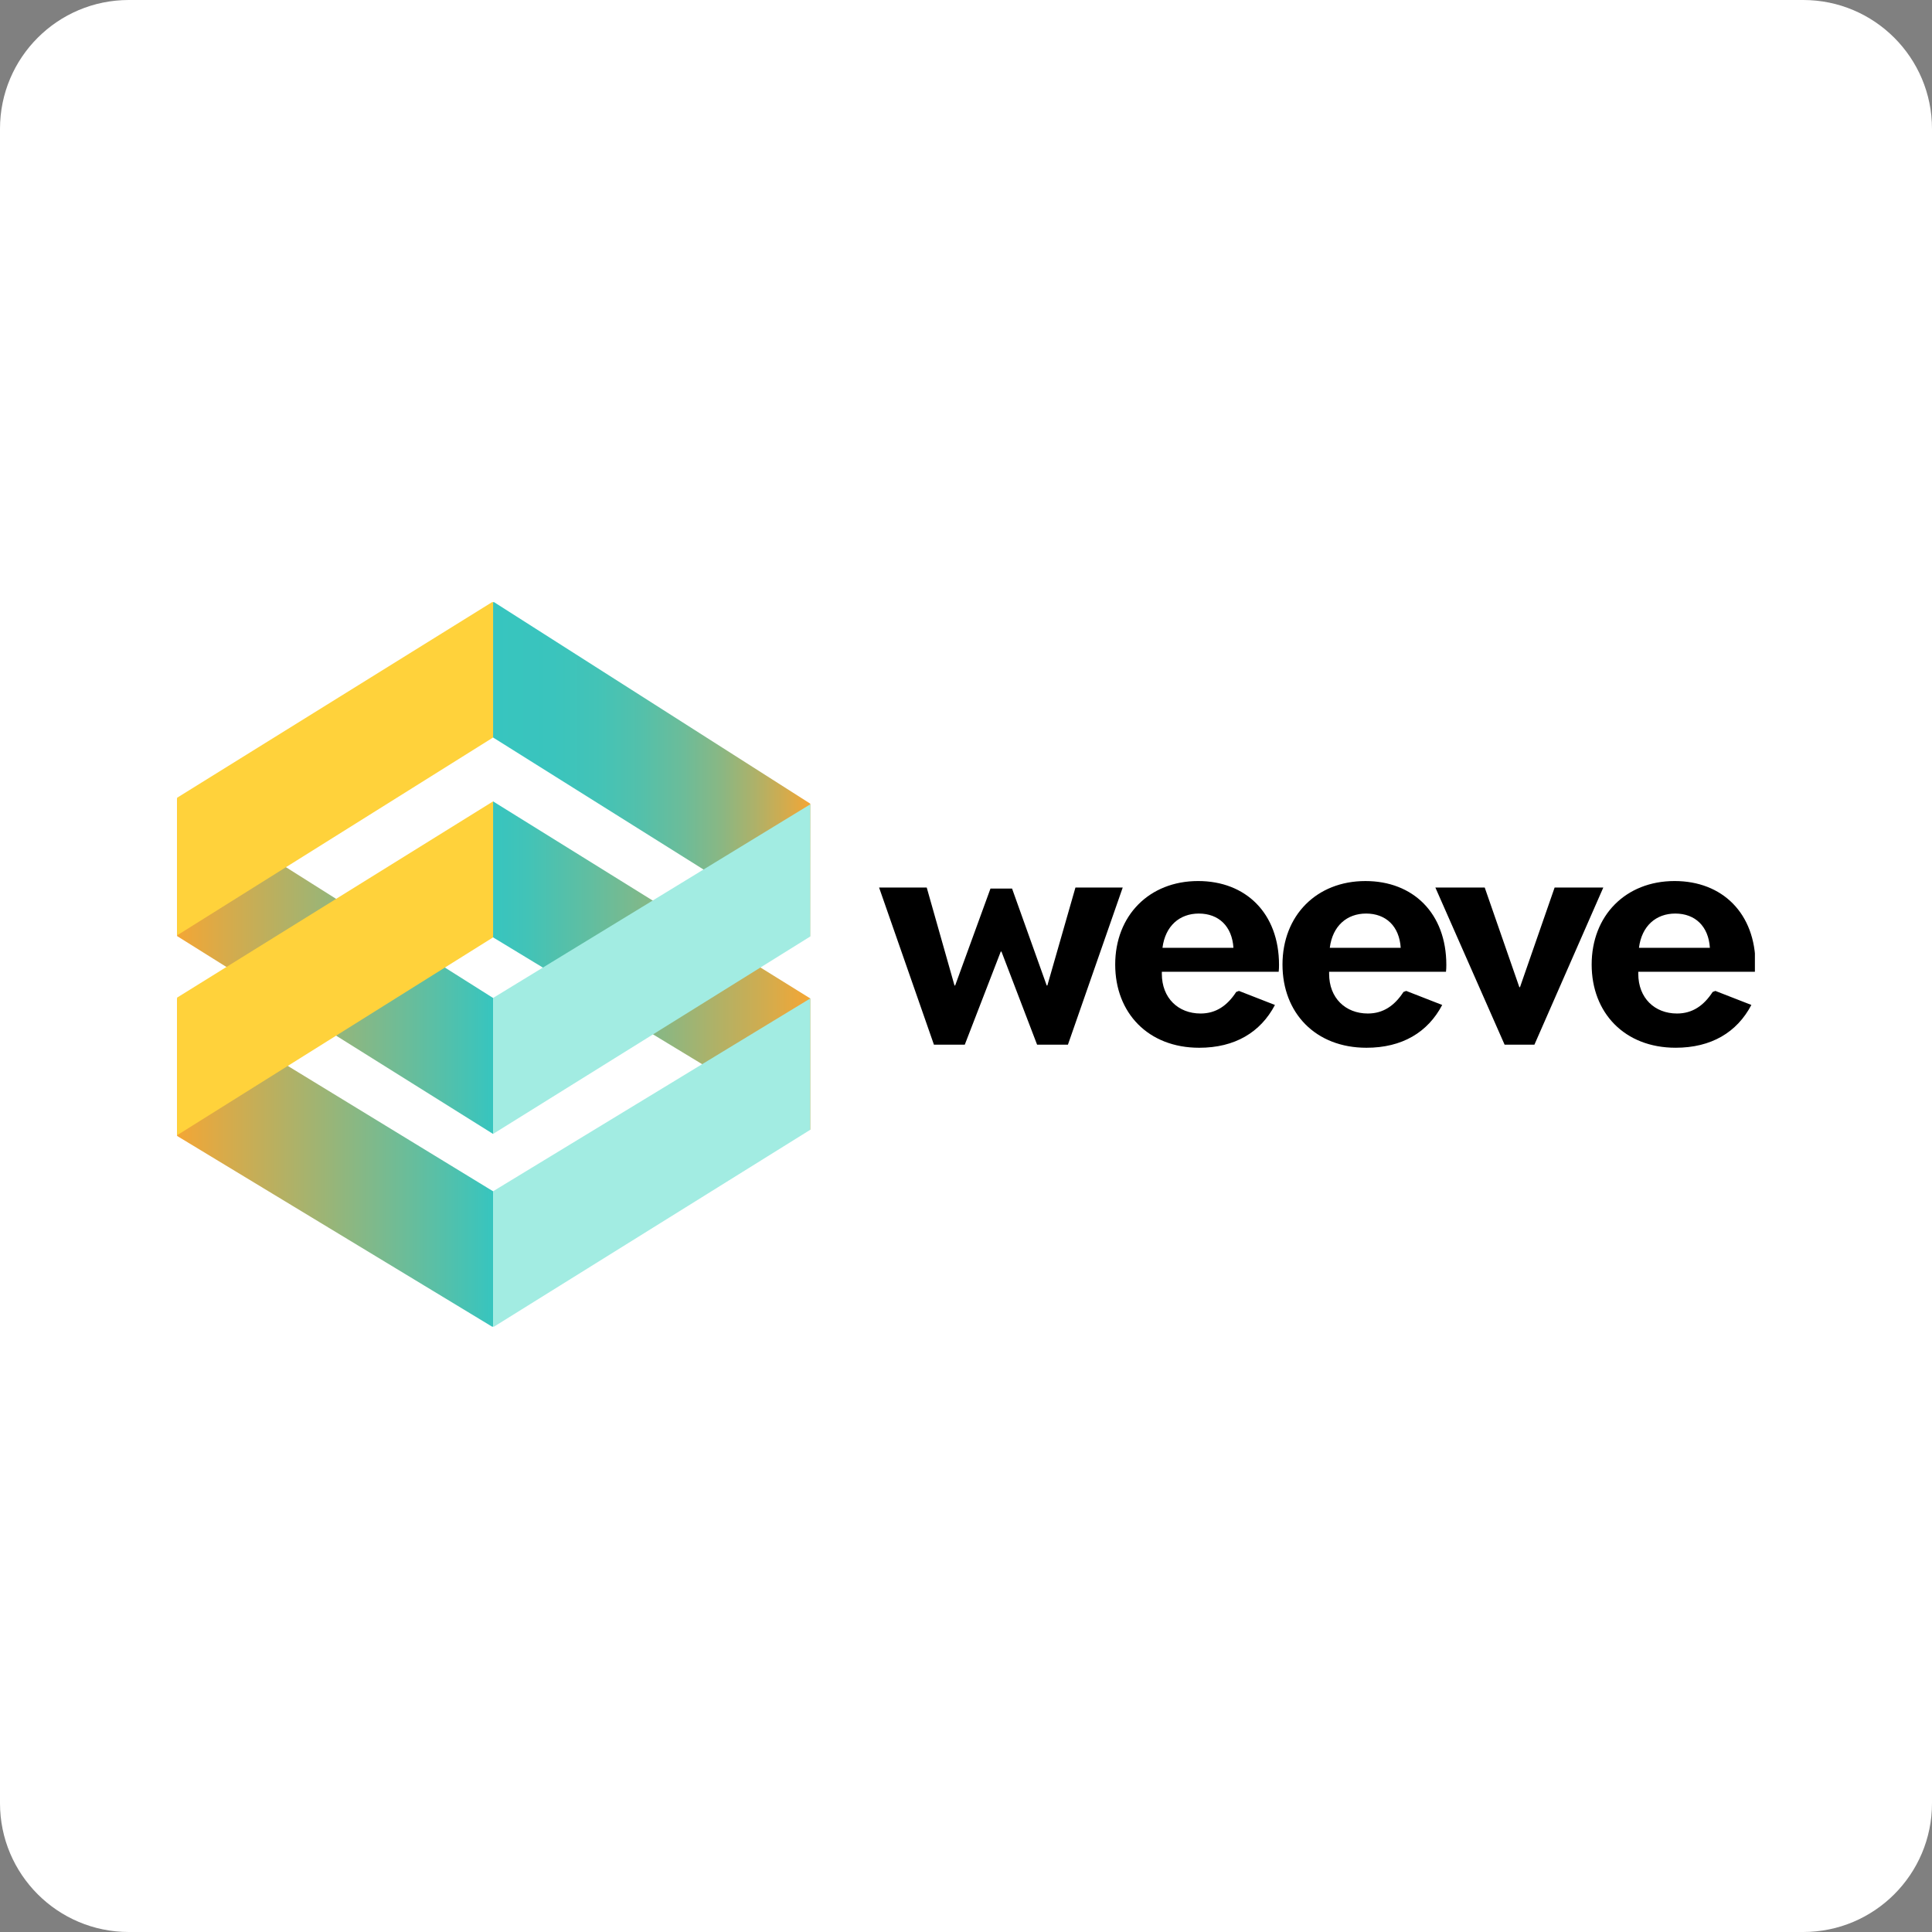 <svg width="600" height="600" viewBox="0 0 600 600" fill="none" xmlns="http://www.w3.org/2000/svg">
<rect x="0" y="0" width="600" height="600" fill="#808080" stroke="none"/>
<g clip-path="url(#clip0_16533_52178)">
<path d="M0 40C0 17.909 17.909 0 40 0H560C582.091 0 600 17.909 600 40V560C600 582.091 582.091 600 560 600H40C17.909 600 0 582.091 0 560V40Z" fill="white"/>
<g clip-path="url(#clip1_16533_52178)">
<path d="M251.588 290.802L153.125 229.034V186.807L251.639 249.587L251.588 290.802Z" fill="url(#paint0_linear_16533_52178)"/>
<path d="M153.132 352.157L54.82 290.596V247.859L153.132 309.929V352.157Z" fill="url(#paint1_linear_16533_52178)"/>
<path d="M54.82 352.666L153.132 412.192V369.965L54.82 309.93V352.666Z" fill="url(#paint2_linear_16533_52178)"/>
<path d="M153.125 291.105L251.639 350.86V310.076L153.125 248.877V291.105Z" fill="url(#paint3_linear_16533_52178)"/>
<path d="M153.132 291.105L54.82 352.666V309.929L153.132 248.877V291.105Z" fill="#FFD23B"/>
<path d="M251.639 290.829L153.125 352.157V309.929L251.639 249.793V290.829Z" fill="#A2ECE2"/>
<path d="M153.132 229.034L54.82 290.595V247.859L153.132 186.807V229.034Z" fill="#FFD23B"/>
<path d="M251.639 350.86L153.125 412.188V369.96L251.639 310.076V350.86Z" fill="#A2ECE2"/>
<path d="M290.039 324.429L273.008 275.635H287.804L296.425 306.04H296.636L307.601 275.951H314.305L325.059 306.04H325.27L333.987 275.635H348.669L331.656 324.429H322.077L311.01 295.514H310.799L299.623 324.429H290.039Z" fill="black"/>
<path d="M360.82 301.786V302.423C360.82 309.971 365.931 314.755 372.85 314.755C377.64 314.755 381.15 312.308 383.916 308.06L384.77 307.739L395.946 312.102C391.473 320.607 383.494 325.391 372.423 325.391C356.563 325.391 346.336 314.544 346.336 299.555C346.336 284.35 356.888 273.613 372.093 273.613C386.889 273.613 397.212 283.608 397.212 299.66C397.22 300.37 397.185 301.08 397.107 301.786H360.82ZM361.031 294.344H383.054C382.627 287.645 378.466 283.713 372.304 283.713C366.353 283.713 361.885 287.539 361.018 294.344H361.031Z" fill="black"/>
<path d="M412.769 301.786V302.423C412.769 309.97 417.875 314.754 424.794 314.754C429.584 314.754 433.098 312.307 435.865 308.059L436.714 307.738L447.89 312.101C443.421 320.606 435.438 325.39 424.367 325.39C408.511 325.39 398.289 314.548 398.289 299.559C398.289 284.354 408.842 273.617 424.051 273.617C438.847 273.617 449.17 283.612 449.17 299.664C449.178 300.374 449.143 301.084 449.065 301.79L412.769 301.786ZM412.98 294.344H435.002C434.576 287.644 430.414 283.712 424.253 283.712C418.302 283.712 413.833 287.539 412.98 294.344Z" fill="black"/>
<path d="M467.265 324.429L445.766 275.635H461.094L471.844 306.571H472.05L482.8 275.635H497.918L476.528 324.429H467.265Z" fill="black"/>
<path d="M508.784 301.786V302.423C508.784 309.971 513.891 314.755 520.81 314.755C525.6 314.755 529.114 312.308 531.881 308.06L532.729 307.739L543.906 312.097C539.437 320.602 531.454 325.386 520.383 325.386C504.527 325.386 494.305 314.544 494.305 299.555C494.305 284.35 504.857 273.613 520.066 273.613C534.858 273.613 545.186 283.608 545.186 299.66C545.194 300.37 545.158 301.08 545.08 301.786H508.784ZM508.996 294.344H531.018C530.591 287.645 526.43 283.713 520.268 283.713C514.318 283.713 509.849 287.539 508.996 294.344Z" fill="black"/>
</g>
</g>
<defs>
<linearGradient id="paint0_linear_16533_52178" x1="153.125" y1="238.804" x2="251.639" y2="238.804" gradientUnits="userSpaceOnUse">
<stop stop-color="#37C5BF"/>
<stop offset="0.19" stop-color="#3AC4BD"/>
<stop offset="0.34" stop-color="#44C3B6"/>
<stop offset="0.47" stop-color="#54C0AA"/>
<stop offset="0.6" stop-color="#6CBC99"/>
<stop offset="0.72" stop-color="#8AB783"/>
<stop offset="0.83" stop-color="#AFB168"/>
<stop offset="0.94" stop-color="#DAAA48"/>
<stop offset="1" stop-color="#F4A635"/>
</linearGradient>
<linearGradient id="paint1_linear_16533_52178" x1="54.82" y1="300.008" x2="153.132" y2="300.008" gradientUnits="userSpaceOnUse">
<stop stop-color="#F4A635"/>
<stop offset="1" stop-color="#37C5BF"/>
</linearGradient>
<linearGradient id="paint2_linear_16533_52178" x1="54.82" y1="361.061" x2="153.132" y2="361.061" gradientUnits="userSpaceOnUse">
<stop stop-color="#F4A635"/>
<stop offset="1" stop-color="#37C5BF"/>
</linearGradient>
<linearGradient id="paint3_linear_16533_52178" x1="153.125" y1="299.866" x2="251.639" y2="299.866" gradientUnits="userSpaceOnUse">
<stop stop-color="#37C5BF"/>
<stop offset="0.11" stop-color="#42C3B7"/>
<stop offset="0.3" stop-color="#60BEA1"/>
<stop offset="0.56" stop-color="#90B67E"/>
<stop offset="0.86" stop-color="#D2AC4E"/>
<stop offset="1" stop-color="#F4A635"/>
</linearGradient>
<clipPath id="clip0_16533_52178">
<rect width="600" height="600" fill="white"/>
</clipPath>
<clipPath id="clip1_16533_52178">
<rect width="490" height="225" fill="white" transform="translate(55 187)"/>
</clipPath>
</defs>
</svg>
